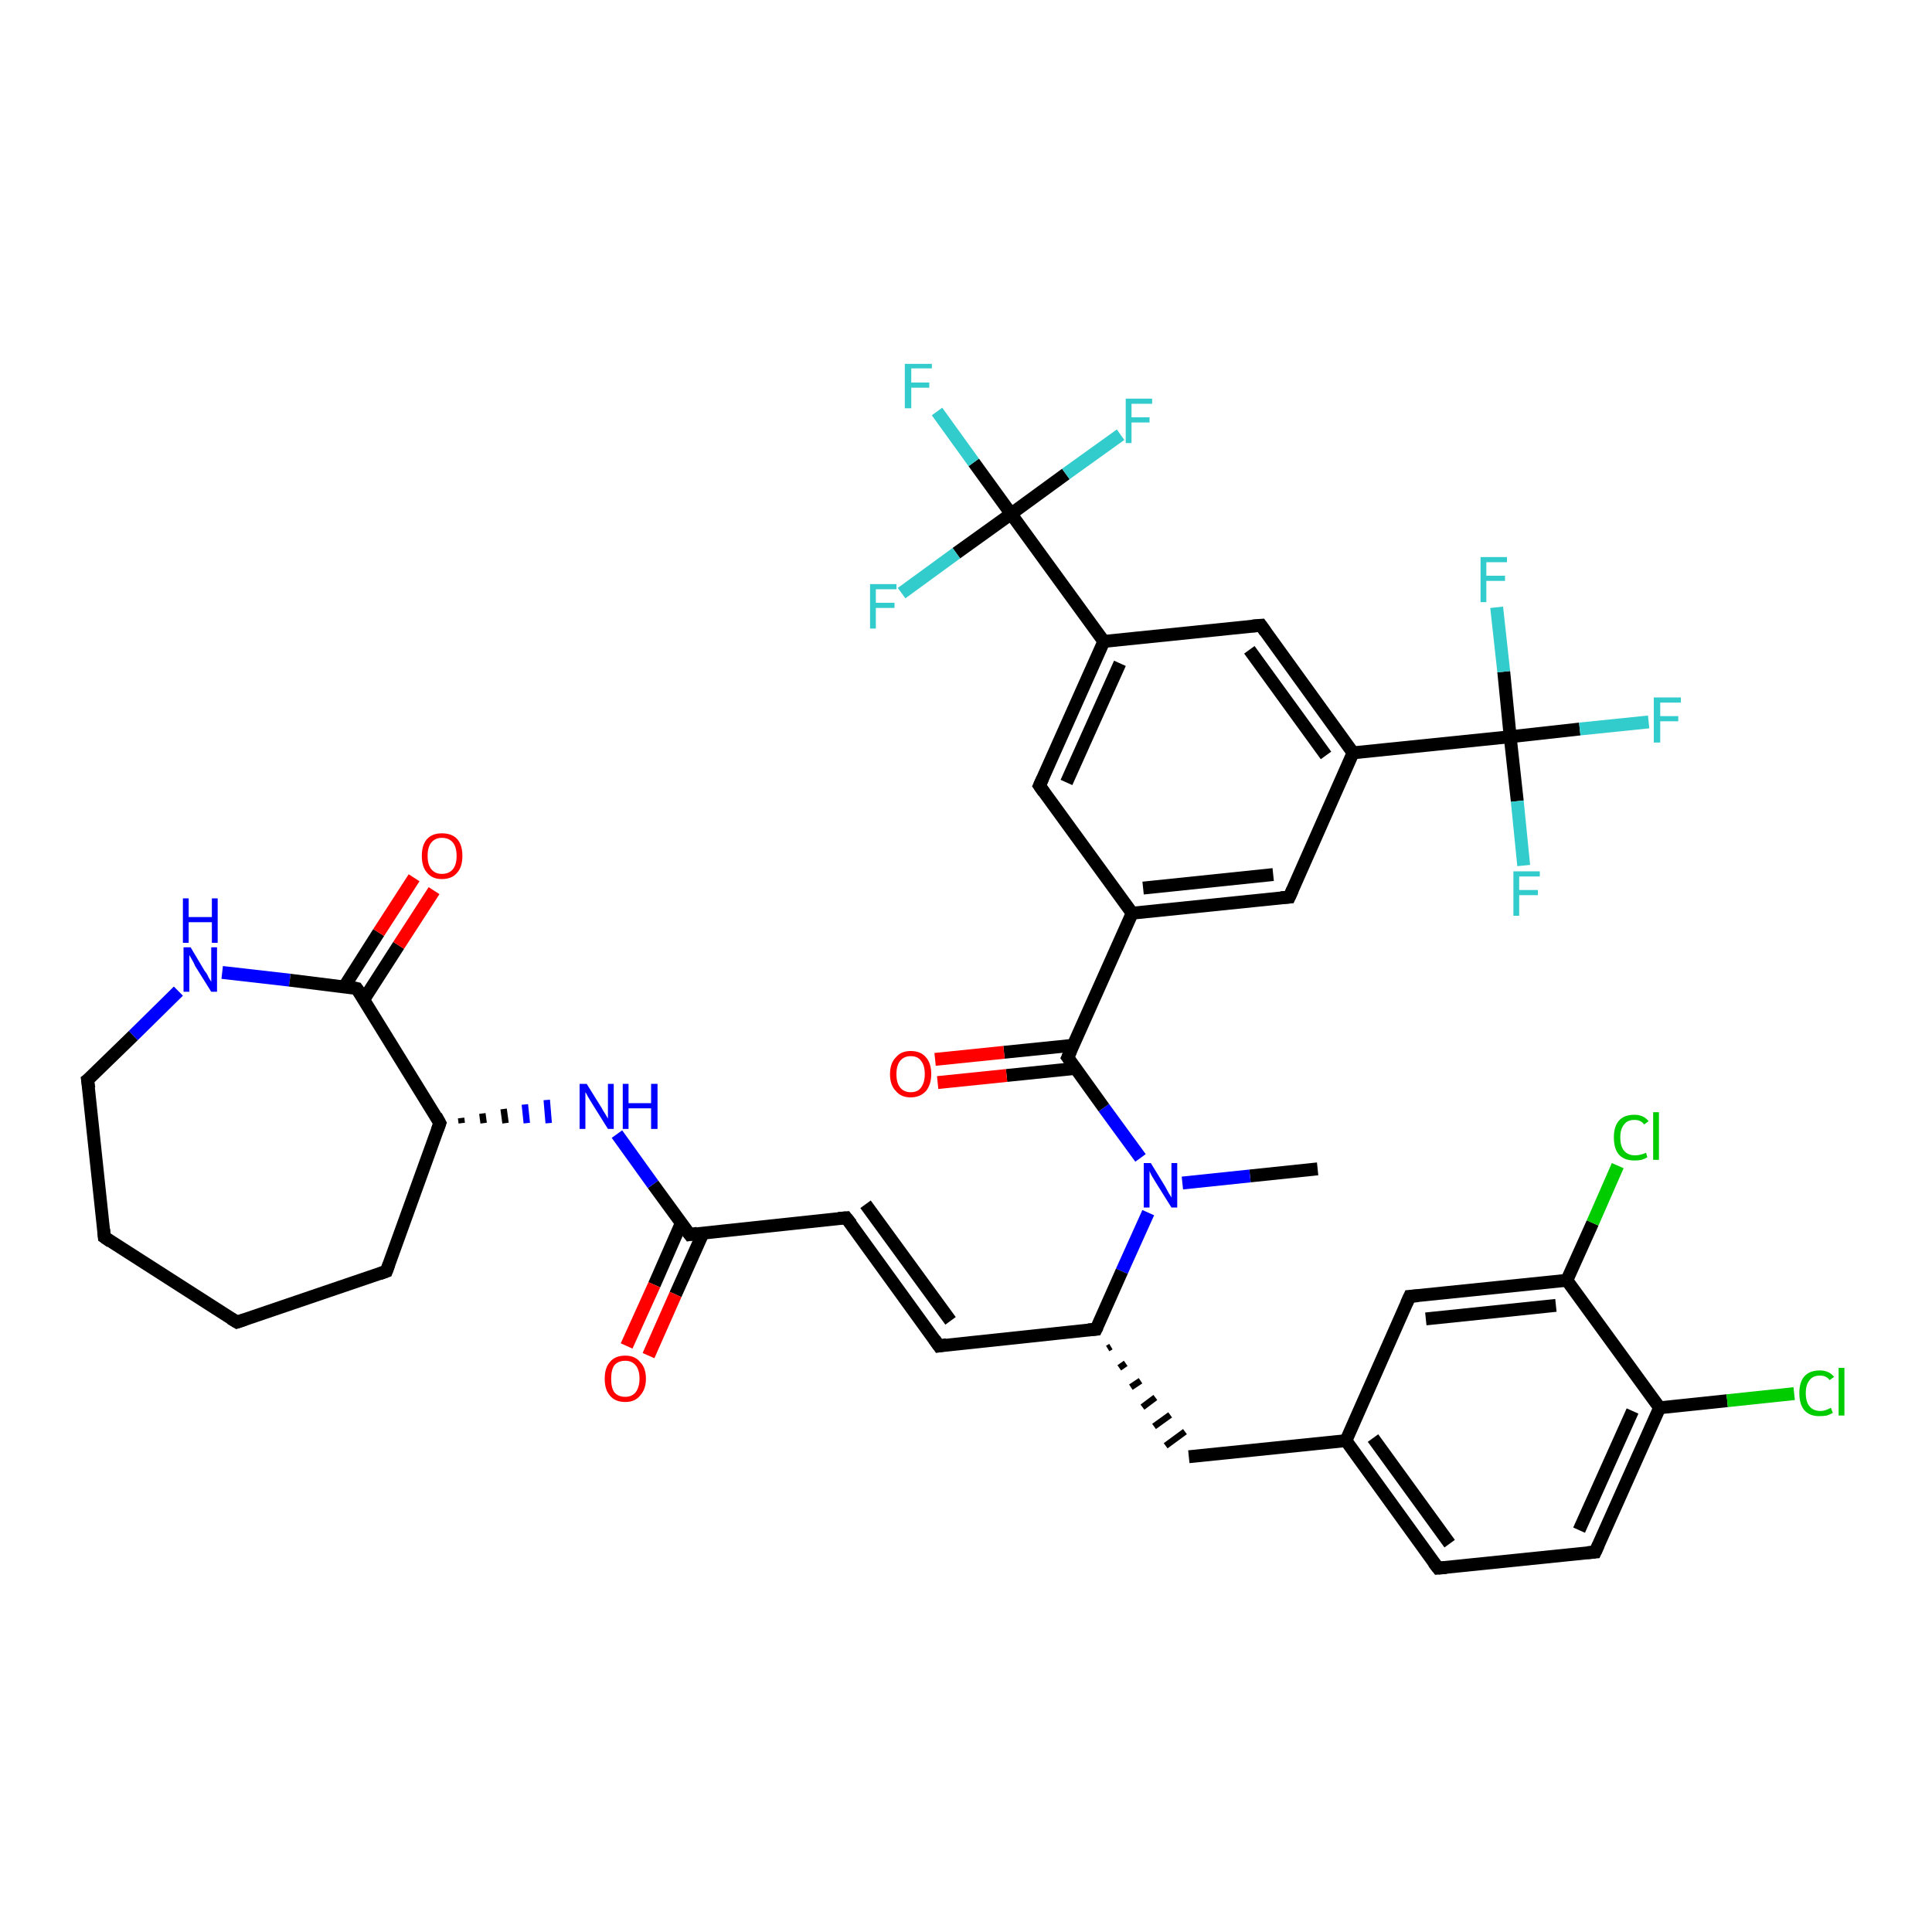 <?xml version='1.0' encoding='iso-8859-1'?>
<svg version='1.1' baseProfile='full'
              xmlns='http://www.w3.org/2000/svg'
                      xmlns:rdkit='http://www.rdkit.org/xml'
                      xmlns:xlink='http://www.w3.org/1999/xlink'
                  xml:space='preserve'
width='300px' height='300px' viewBox='0 0 300 300'>
<!-- END OF HEADER -->
<rect style='opacity:1.0;fill:#FFFFFF;stroke:none' width='300.0' height='300.0' x='0.0' y='0.0'> </rect>
<path class='bond-0 atom-0 atom-1' d='M 204.6,181.5 L 194.1,182.6' style='fill:none;fill-rule:evenodd;stroke:#000000;stroke-width:2.0px;stroke-linecap:butt;stroke-linejoin:miter;stroke-opacity:1' />
<path class='bond-0 atom-0 atom-1' d='M 194.1,182.6 L 183.6,183.7' style='fill:none;fill-rule:evenodd;stroke:#0000FF;stroke-width:2.0px;stroke-linecap:butt;stroke-linejoin:miter;stroke-opacity:1' />
<path class='bond-1 atom-1 atom-2' d='M 178.3,188.3 L 174.2,197.4' style='fill:none;fill-rule:evenodd;stroke:#0000FF;stroke-width:2.0px;stroke-linecap:butt;stroke-linejoin:miter;stroke-opacity:1' />
<path class='bond-1 atom-1 atom-2' d='M 174.2,197.4 L 170.2,206.4' style='fill:none;fill-rule:evenodd;stroke:#000000;stroke-width:2.0px;stroke-linecap:butt;stroke-linejoin:miter;stroke-opacity:1' />
<path class='bond-2 atom-2 atom-3' d='M 172.0,209.4 L 172.5,209.1' style='fill:none;fill-rule:evenodd;stroke:#000000;stroke-width:1.0px;stroke-linecap:butt;stroke-linejoin:miter;stroke-opacity:1' />
<path class='bond-2 atom-2 atom-3' d='M 173.8,212.4 L 174.8,211.7' style='fill:none;fill-rule:evenodd;stroke:#000000;stroke-width:1.0px;stroke-linecap:butt;stroke-linejoin:miter;stroke-opacity:1' />
<path class='bond-2 atom-2 atom-3' d='M 175.6,215.4 L 177.1,214.4' style='fill:none;fill-rule:evenodd;stroke:#000000;stroke-width:1.0px;stroke-linecap:butt;stroke-linejoin:miter;stroke-opacity:1' />
<path class='bond-2 atom-2 atom-3' d='M 177.4,218.5 L 179.4,217.0' style='fill:none;fill-rule:evenodd;stroke:#000000;stroke-width:1.0px;stroke-linecap:butt;stroke-linejoin:miter;stroke-opacity:1' />
<path class='bond-2 atom-2 atom-3' d='M 179.2,221.5 L 181.7,219.7' style='fill:none;fill-rule:evenodd;stroke:#000000;stroke-width:1.0px;stroke-linecap:butt;stroke-linejoin:miter;stroke-opacity:1' />
<path class='bond-2 atom-2 atom-3' d='M 181.0,224.5 L 184.0,222.3' style='fill:none;fill-rule:evenodd;stroke:#000000;stroke-width:1.0px;stroke-linecap:butt;stroke-linejoin:miter;stroke-opacity:1' />
<path class='bond-3 atom-3 atom-4' d='M 184.6,226.2 L 209.0,223.7' style='fill:none;fill-rule:evenodd;stroke:#000000;stroke-width:2.0px;stroke-linecap:butt;stroke-linejoin:miter;stroke-opacity:1' />
<path class='bond-4 atom-4 atom-5' d='M 209.0,223.7 L 223.3,243.5' style='fill:none;fill-rule:evenodd;stroke:#000000;stroke-width:2.0px;stroke-linecap:butt;stroke-linejoin:miter;stroke-opacity:1' />
<path class='bond-4 atom-4 atom-5' d='M 213.2,223.3 L 225.1,239.7' style='fill:none;fill-rule:evenodd;stroke:#000000;stroke-width:2.0px;stroke-linecap:butt;stroke-linejoin:miter;stroke-opacity:1' />
<path class='bond-5 atom-5 atom-6' d='M 223.3,243.5 L 247.7,241.0' style='fill:none;fill-rule:evenodd;stroke:#000000;stroke-width:2.0px;stroke-linecap:butt;stroke-linejoin:miter;stroke-opacity:1' />
<path class='bond-6 atom-6 atom-7' d='M 247.7,241.0 L 257.7,218.6' style='fill:none;fill-rule:evenodd;stroke:#000000;stroke-width:2.0px;stroke-linecap:butt;stroke-linejoin:miter;stroke-opacity:1' />
<path class='bond-6 atom-6 atom-7' d='M 245.2,237.6 L 253.5,219.1' style='fill:none;fill-rule:evenodd;stroke:#000000;stroke-width:2.0px;stroke-linecap:butt;stroke-linejoin:miter;stroke-opacity:1' />
<path class='bond-7 atom-7 atom-8' d='M 257.7,218.6 L 268.2,217.5' style='fill:none;fill-rule:evenodd;stroke:#000000;stroke-width:2.0px;stroke-linecap:butt;stroke-linejoin:miter;stroke-opacity:1' />
<path class='bond-7 atom-7 atom-8' d='M 268.2,217.5 L 278.6,216.4' style='fill:none;fill-rule:evenodd;stroke:#00CC00;stroke-width:2.0px;stroke-linecap:butt;stroke-linejoin:miter;stroke-opacity:1' />
<path class='bond-8 atom-7 atom-9' d='M 257.7,218.6 L 243.3,198.8' style='fill:none;fill-rule:evenodd;stroke:#000000;stroke-width:2.0px;stroke-linecap:butt;stroke-linejoin:miter;stroke-opacity:1' />
<path class='bond-9 atom-9 atom-10' d='M 243.3,198.8 L 247.3,189.9' style='fill:none;fill-rule:evenodd;stroke:#000000;stroke-width:2.0px;stroke-linecap:butt;stroke-linejoin:miter;stroke-opacity:1' />
<path class='bond-9 atom-9 atom-10' d='M 247.3,189.9 L 251.2,181.0' style='fill:none;fill-rule:evenodd;stroke:#00CC00;stroke-width:2.0px;stroke-linecap:butt;stroke-linejoin:miter;stroke-opacity:1' />
<path class='bond-10 atom-9 atom-11' d='M 243.3,198.8 L 218.9,201.3' style='fill:none;fill-rule:evenodd;stroke:#000000;stroke-width:2.0px;stroke-linecap:butt;stroke-linejoin:miter;stroke-opacity:1' />
<path class='bond-10 atom-9 atom-11' d='M 241.6,202.7 L 221.4,204.8' style='fill:none;fill-rule:evenodd;stroke:#000000;stroke-width:2.0px;stroke-linecap:butt;stroke-linejoin:miter;stroke-opacity:1' />
<path class='bond-11 atom-2 atom-12' d='M 170.2,206.4 L 145.8,209.0' style='fill:none;fill-rule:evenodd;stroke:#000000;stroke-width:2.0px;stroke-linecap:butt;stroke-linejoin:miter;stroke-opacity:1' />
<path class='bond-12 atom-12 atom-13' d='M 145.8,209.0 L 131.4,189.1' style='fill:none;fill-rule:evenodd;stroke:#000000;stroke-width:2.0px;stroke-linecap:butt;stroke-linejoin:miter;stroke-opacity:1' />
<path class='bond-12 atom-12 atom-13' d='M 147.6,205.1 L 134.4,187.0' style='fill:none;fill-rule:evenodd;stroke:#000000;stroke-width:2.0px;stroke-linecap:butt;stroke-linejoin:miter;stroke-opacity:1' />
<path class='bond-13 atom-13 atom-14' d='M 131.4,189.1 L 107.1,191.7' style='fill:none;fill-rule:evenodd;stroke:#000000;stroke-width:2.0px;stroke-linecap:butt;stroke-linejoin:miter;stroke-opacity:1' />
<path class='bond-14 atom-14 atom-15' d='M 105.8,189.9 L 101.6,199.5' style='fill:none;fill-rule:evenodd;stroke:#000000;stroke-width:2.0px;stroke-linecap:butt;stroke-linejoin:miter;stroke-opacity:1' />
<path class='bond-14 atom-14 atom-15' d='M 101.6,199.5 L 97.3,209.0' style='fill:none;fill-rule:evenodd;stroke:#FF0000;stroke-width:2.0px;stroke-linecap:butt;stroke-linejoin:miter;stroke-opacity:1' />
<path class='bond-14 atom-14 atom-15' d='M 109.2,191.4 L 104.9,201.0' style='fill:none;fill-rule:evenodd;stroke:#000000;stroke-width:2.0px;stroke-linecap:butt;stroke-linejoin:miter;stroke-opacity:1' />
<path class='bond-14 atom-14 atom-15' d='M 104.9,201.0 L 100.7,210.5' style='fill:none;fill-rule:evenodd;stroke:#FF0000;stroke-width:2.0px;stroke-linecap:butt;stroke-linejoin:miter;stroke-opacity:1' />
<path class='bond-15 atom-14 atom-16' d='M 107.1,191.7 L 101.4,183.9' style='fill:none;fill-rule:evenodd;stroke:#000000;stroke-width:2.0px;stroke-linecap:butt;stroke-linejoin:miter;stroke-opacity:1' />
<path class='bond-15 atom-14 atom-16' d='M 101.4,183.9 L 95.8,176.1' style='fill:none;fill-rule:evenodd;stroke:#0000FF;stroke-width:2.0px;stroke-linecap:butt;stroke-linejoin:miter;stroke-opacity:1' />
<path class='bond-16 atom-17 atom-16' d='M 71.7,174.4 L 71.6,173.6' style='fill:none;fill-rule:evenodd;stroke:#000000;stroke-width:1.0px;stroke-linecap:butt;stroke-linejoin:miter;stroke-opacity:1' />
<path class='bond-16 atom-17 atom-16' d='M 75.1,174.4 L 74.9,172.9' style='fill:none;fill-rule:evenodd;stroke:#000000;stroke-width:1.0px;stroke-linecap:butt;stroke-linejoin:miter;stroke-opacity:1' />
<path class='bond-16 atom-17 atom-16' d='M 78.5,174.4 L 78.2,172.2' style='fill:none;fill-rule:evenodd;stroke:#000000;stroke-width:1.0px;stroke-linecap:butt;stroke-linejoin:miter;stroke-opacity:1' />
<path class='bond-16 atom-17 atom-16' d='M 81.8,174.4 L 81.5,171.5' style='fill:none;fill-rule:evenodd;stroke:#0000FF;stroke-width:1.0px;stroke-linecap:butt;stroke-linejoin:miter;stroke-opacity:1' />
<path class='bond-16 atom-17 atom-16' d='M 85.2,174.4 L 84.9,170.8' style='fill:none;fill-rule:evenodd;stroke:#0000FF;stroke-width:1.0px;stroke-linecap:butt;stroke-linejoin:miter;stroke-opacity:1' />
<path class='bond-17 atom-17 atom-18' d='M 68.3,174.4 L 60.0,197.4' style='fill:none;fill-rule:evenodd;stroke:#000000;stroke-width:2.0px;stroke-linecap:butt;stroke-linejoin:miter;stroke-opacity:1' />
<path class='bond-18 atom-18 atom-19' d='M 60.0,197.4 L 36.8,205.3' style='fill:none;fill-rule:evenodd;stroke:#000000;stroke-width:2.0px;stroke-linecap:butt;stroke-linejoin:miter;stroke-opacity:1' />
<path class='bond-19 atom-19 atom-20' d='M 36.8,205.3 L 16.2,192.1' style='fill:none;fill-rule:evenodd;stroke:#000000;stroke-width:2.0px;stroke-linecap:butt;stroke-linejoin:miter;stroke-opacity:1' />
<path class='bond-20 atom-20 atom-21' d='M 16.2,192.1 L 13.6,167.7' style='fill:none;fill-rule:evenodd;stroke:#000000;stroke-width:2.0px;stroke-linecap:butt;stroke-linejoin:miter;stroke-opacity:1' />
<path class='bond-21 atom-21 atom-22' d='M 13.6,167.7 L 20.7,160.8' style='fill:none;fill-rule:evenodd;stroke:#000000;stroke-width:2.0px;stroke-linecap:butt;stroke-linejoin:miter;stroke-opacity:1' />
<path class='bond-21 atom-21 atom-22' d='M 20.7,160.8 L 27.7,153.9' style='fill:none;fill-rule:evenodd;stroke:#0000FF;stroke-width:2.0px;stroke-linecap:butt;stroke-linejoin:miter;stroke-opacity:1' />
<path class='bond-22 atom-22 atom-23' d='M 34.5,151.0 L 45.0,152.2' style='fill:none;fill-rule:evenodd;stroke:#0000FF;stroke-width:2.0px;stroke-linecap:butt;stroke-linejoin:miter;stroke-opacity:1' />
<path class='bond-22 atom-22 atom-23' d='M 45.0,152.2 L 55.4,153.5' style='fill:none;fill-rule:evenodd;stroke:#000000;stroke-width:2.0px;stroke-linecap:butt;stroke-linejoin:miter;stroke-opacity:1' />
<path class='bond-23 atom-23 atom-24' d='M 56.5,155.2 L 61.9,146.8' style='fill:none;fill-rule:evenodd;stroke:#000000;stroke-width:2.0px;stroke-linecap:butt;stroke-linejoin:miter;stroke-opacity:1' />
<path class='bond-23 atom-23 atom-24' d='M 61.9,146.8 L 67.4,138.3' style='fill:none;fill-rule:evenodd;stroke:#FF0000;stroke-width:2.0px;stroke-linecap:butt;stroke-linejoin:miter;stroke-opacity:1' />
<path class='bond-23 atom-23 atom-24' d='M 53.4,153.3 L 58.8,144.8' style='fill:none;fill-rule:evenodd;stroke:#000000;stroke-width:2.0px;stroke-linecap:butt;stroke-linejoin:miter;stroke-opacity:1' />
<path class='bond-23 atom-23 atom-24' d='M 58.8,144.8 L 64.3,136.3' style='fill:none;fill-rule:evenodd;stroke:#FF0000;stroke-width:2.0px;stroke-linecap:butt;stroke-linejoin:miter;stroke-opacity:1' />
<path class='bond-24 atom-1 atom-25' d='M 177.1,179.8 L 171.4,172.0' style='fill:none;fill-rule:evenodd;stroke:#0000FF;stroke-width:2.0px;stroke-linecap:butt;stroke-linejoin:miter;stroke-opacity:1' />
<path class='bond-24 atom-1 atom-25' d='M 171.4,172.0 L 165.8,164.2' style='fill:none;fill-rule:evenodd;stroke:#000000;stroke-width:2.0px;stroke-linecap:butt;stroke-linejoin:miter;stroke-opacity:1' />
<path class='bond-25 atom-25 atom-26' d='M 166.7,162.3 L 155.9,163.4' style='fill:none;fill-rule:evenodd;stroke:#000000;stroke-width:2.0px;stroke-linecap:butt;stroke-linejoin:miter;stroke-opacity:1' />
<path class='bond-25 atom-25 atom-26' d='M 155.9,163.4 L 145.2,164.5' style='fill:none;fill-rule:evenodd;stroke:#FF0000;stroke-width:2.0px;stroke-linecap:butt;stroke-linejoin:miter;stroke-opacity:1' />
<path class='bond-25 atom-25 atom-26' d='M 167.0,165.9 L 156.3,167.0' style='fill:none;fill-rule:evenodd;stroke:#000000;stroke-width:2.0px;stroke-linecap:butt;stroke-linejoin:miter;stroke-opacity:1' />
<path class='bond-25 atom-25 atom-26' d='M 156.3,167.0 L 145.6,168.1' style='fill:none;fill-rule:evenodd;stroke:#FF0000;stroke-width:2.0px;stroke-linecap:butt;stroke-linejoin:miter;stroke-opacity:1' />
<path class='bond-26 atom-25 atom-27' d='M 165.8,164.2 L 175.8,141.8' style='fill:none;fill-rule:evenodd;stroke:#000000;stroke-width:2.0px;stroke-linecap:butt;stroke-linejoin:miter;stroke-opacity:1' />
<path class='bond-27 atom-27 atom-28' d='M 175.8,141.8 L 200.2,139.3' style='fill:none;fill-rule:evenodd;stroke:#000000;stroke-width:2.0px;stroke-linecap:butt;stroke-linejoin:miter;stroke-opacity:1' />
<path class='bond-27 atom-27 atom-28' d='M 177.5,137.9 L 197.7,135.8' style='fill:none;fill-rule:evenodd;stroke:#000000;stroke-width:2.0px;stroke-linecap:butt;stroke-linejoin:miter;stroke-opacity:1' />
<path class='bond-28 atom-28 atom-29' d='M 200.2,139.3 L 210.1,116.9' style='fill:none;fill-rule:evenodd;stroke:#000000;stroke-width:2.0px;stroke-linecap:butt;stroke-linejoin:miter;stroke-opacity:1' />
<path class='bond-29 atom-29 atom-30' d='M 210.1,116.9 L 195.8,97.1' style='fill:none;fill-rule:evenodd;stroke:#000000;stroke-width:2.0px;stroke-linecap:butt;stroke-linejoin:miter;stroke-opacity:1' />
<path class='bond-29 atom-29 atom-30' d='M 205.9,117.3 L 194.0,100.9' style='fill:none;fill-rule:evenodd;stroke:#000000;stroke-width:2.0px;stroke-linecap:butt;stroke-linejoin:miter;stroke-opacity:1' />
<path class='bond-30 atom-30 atom-31' d='M 195.8,97.1 L 171.4,99.6' style='fill:none;fill-rule:evenodd;stroke:#000000;stroke-width:2.0px;stroke-linecap:butt;stroke-linejoin:miter;stroke-opacity:1' />
<path class='bond-31 atom-31 atom-32' d='M 171.4,99.6 L 161.4,122.0' style='fill:none;fill-rule:evenodd;stroke:#000000;stroke-width:2.0px;stroke-linecap:butt;stroke-linejoin:miter;stroke-opacity:1' />
<path class='bond-31 atom-31 atom-32' d='M 173.9,103.0 L 165.6,121.5' style='fill:none;fill-rule:evenodd;stroke:#000000;stroke-width:2.0px;stroke-linecap:butt;stroke-linejoin:miter;stroke-opacity:1' />
<path class='bond-32 atom-31 atom-33' d='M 171.4,99.6 L 157.0,79.8' style='fill:none;fill-rule:evenodd;stroke:#000000;stroke-width:2.0px;stroke-linecap:butt;stroke-linejoin:miter;stroke-opacity:1' />
<path class='bond-33 atom-33 atom-34' d='M 157.0,79.8 L 151.2,71.8' style='fill:none;fill-rule:evenodd;stroke:#000000;stroke-width:2.0px;stroke-linecap:butt;stroke-linejoin:miter;stroke-opacity:1' />
<path class='bond-33 atom-33 atom-34' d='M 151.2,71.8 L 145.5,63.9' style='fill:none;fill-rule:evenodd;stroke:#33CCCC;stroke-width:2.0px;stroke-linecap:butt;stroke-linejoin:miter;stroke-opacity:1' />
<path class='bond-34 atom-33 atom-35' d='M 157.0,79.8 L 165.5,73.6' style='fill:none;fill-rule:evenodd;stroke:#000000;stroke-width:2.0px;stroke-linecap:butt;stroke-linejoin:miter;stroke-opacity:1' />
<path class='bond-34 atom-33 atom-35' d='M 165.5,73.6 L 174.0,67.5' style='fill:none;fill-rule:evenodd;stroke:#33CCCC;stroke-width:2.0px;stroke-linecap:butt;stroke-linejoin:miter;stroke-opacity:1' />
<path class='bond-35 atom-33 atom-36' d='M 157.0,79.8 L 148.5,85.9' style='fill:none;fill-rule:evenodd;stroke:#000000;stroke-width:2.0px;stroke-linecap:butt;stroke-linejoin:miter;stroke-opacity:1' />
<path class='bond-35 atom-33 atom-36' d='M 148.5,85.9 L 140.0,92.1' style='fill:none;fill-rule:evenodd;stroke:#33CCCC;stroke-width:2.0px;stroke-linecap:butt;stroke-linejoin:miter;stroke-opacity:1' />
<path class='bond-36 atom-29 atom-37' d='M 210.1,116.9 L 234.5,114.4' style='fill:none;fill-rule:evenodd;stroke:#000000;stroke-width:2.0px;stroke-linecap:butt;stroke-linejoin:miter;stroke-opacity:1' />
<path class='bond-37 atom-37 atom-38' d='M 234.5,114.4 L 245.3,113.2' style='fill:none;fill-rule:evenodd;stroke:#000000;stroke-width:2.0px;stroke-linecap:butt;stroke-linejoin:miter;stroke-opacity:1' />
<path class='bond-37 atom-37 atom-38' d='M 245.3,113.2 L 256.0,112.1' style='fill:none;fill-rule:evenodd;stroke:#33CCCC;stroke-width:2.0px;stroke-linecap:butt;stroke-linejoin:miter;stroke-opacity:1' />
<path class='bond-38 atom-37 atom-39' d='M 234.5,114.4 L 235.6,124.4' style='fill:none;fill-rule:evenodd;stroke:#000000;stroke-width:2.0px;stroke-linecap:butt;stroke-linejoin:miter;stroke-opacity:1' />
<path class='bond-38 atom-37 atom-39' d='M 235.6,124.4 L 236.6,134.4' style='fill:none;fill-rule:evenodd;stroke:#33CCCC;stroke-width:2.0px;stroke-linecap:butt;stroke-linejoin:miter;stroke-opacity:1' />
<path class='bond-39 atom-37 atom-40' d='M 234.5,114.4 L 233.5,104.3' style='fill:none;fill-rule:evenodd;stroke:#000000;stroke-width:2.0px;stroke-linecap:butt;stroke-linejoin:miter;stroke-opacity:1' />
<path class='bond-39 atom-37 atom-40' d='M 233.5,104.3 L 232.4,94.3' style='fill:none;fill-rule:evenodd;stroke:#33CCCC;stroke-width:2.0px;stroke-linecap:butt;stroke-linejoin:miter;stroke-opacity:1' />
<path class='bond-40 atom-11 atom-4' d='M 218.9,201.3 L 209.0,223.7' style='fill:none;fill-rule:evenodd;stroke:#000000;stroke-width:2.0px;stroke-linecap:butt;stroke-linejoin:miter;stroke-opacity:1' />
<path class='bond-41 atom-23 atom-17' d='M 55.4,153.5 L 68.3,174.4' style='fill:none;fill-rule:evenodd;stroke:#000000;stroke-width:2.0px;stroke-linecap:butt;stroke-linejoin:miter;stroke-opacity:1' />
<path class='bond-42 atom-32 atom-27' d='M 161.4,122.0 L 175.8,141.8' style='fill:none;fill-rule:evenodd;stroke:#000000;stroke-width:2.0px;stroke-linecap:butt;stroke-linejoin:miter;stroke-opacity:1' />
<path d='M 170.4,206.0 L 170.2,206.4 L 169.0,206.5' style='fill:none;stroke:#000000;stroke-width:2.0px;stroke-linecap:butt;stroke-linejoin:miter;stroke-opacity:1;' />
<path d='M 222.6,242.6 L 223.3,243.5 L 224.6,243.4' style='fill:none;stroke:#000000;stroke-width:2.0px;stroke-linecap:butt;stroke-linejoin:miter;stroke-opacity:1;' />
<path d='M 246.5,241.1 L 247.7,241.0 L 248.2,239.9' style='fill:none;stroke:#000000;stroke-width:2.0px;stroke-linecap:butt;stroke-linejoin:miter;stroke-opacity:1;' />
<path d='M 220.2,201.2 L 218.9,201.3 L 218.4,202.4' style='fill:none;stroke:#000000;stroke-width:2.0px;stroke-linecap:butt;stroke-linejoin:miter;stroke-opacity:1;' />
<path d='M 147.0,208.8 L 145.8,209.0 L 145.1,208.0' style='fill:none;stroke:#000000;stroke-width:2.0px;stroke-linecap:butt;stroke-linejoin:miter;stroke-opacity:1;' />
<path d='M 132.2,190.1 L 131.4,189.1 L 130.2,189.2' style='fill:none;stroke:#000000;stroke-width:2.0px;stroke-linecap:butt;stroke-linejoin:miter;stroke-opacity:1;' />
<path d='M 108.3,191.5 L 107.1,191.7 L 106.8,191.3' style='fill:none;stroke:#000000;stroke-width:2.0px;stroke-linecap:butt;stroke-linejoin:miter;stroke-opacity:1;' />
<path d='M 67.9,175.5 L 68.3,174.4 L 67.7,173.3' style='fill:none;stroke:#000000;stroke-width:2.0px;stroke-linecap:butt;stroke-linejoin:miter;stroke-opacity:1;' />
<path d='M 60.4,196.3 L 60.0,197.4 L 58.9,197.8' style='fill:none;stroke:#000000;stroke-width:2.0px;stroke-linecap:butt;stroke-linejoin:miter;stroke-opacity:1;' />
<path d='M 38.0,204.9 L 36.8,205.3 L 35.8,204.7' style='fill:none;stroke:#000000;stroke-width:2.0px;stroke-linecap:butt;stroke-linejoin:miter;stroke-opacity:1;' />
<path d='M 17.2,192.8 L 16.2,192.1 L 16.1,190.9' style='fill:none;stroke:#000000;stroke-width:2.0px;stroke-linecap:butt;stroke-linejoin:miter;stroke-opacity:1;' />
<path d='M 13.8,169.0 L 13.6,167.7 L 14.0,167.4' style='fill:none;stroke:#000000;stroke-width:2.0px;stroke-linecap:butt;stroke-linejoin:miter;stroke-opacity:1;' />
<path d='M 54.9,153.4 L 55.4,153.5 L 56.1,154.5' style='fill:none;stroke:#000000;stroke-width:2.0px;stroke-linecap:butt;stroke-linejoin:miter;stroke-opacity:1;' />
<path d='M 166.1,164.6 L 165.8,164.2 L 166.3,163.1' style='fill:none;stroke:#000000;stroke-width:2.0px;stroke-linecap:butt;stroke-linejoin:miter;stroke-opacity:1;' />
<path d='M 198.9,139.4 L 200.2,139.3 L 200.7,138.2' style='fill:none;stroke:#000000;stroke-width:2.0px;stroke-linecap:butt;stroke-linejoin:miter;stroke-opacity:1;' />
<path d='M 196.5,98.1 L 195.8,97.1 L 194.5,97.2' style='fill:none;stroke:#000000;stroke-width:2.0px;stroke-linecap:butt;stroke-linejoin:miter;stroke-opacity:1;' />
<path d='M 161.9,120.9 L 161.4,122.0 L 162.1,123.0' style='fill:none;stroke:#000000;stroke-width:2.0px;stroke-linecap:butt;stroke-linejoin:miter;stroke-opacity:1;' />
<path class='atom-1' d='M 178.7 180.6
L 180.9 184.2
Q 181.1 184.6, 181.5 185.3
Q 181.9 185.9, 181.9 186.0
L 181.9 180.6
L 182.8 180.6
L 182.8 187.5
L 181.9 187.5
L 179.4 183.5
Q 179.1 183.0, 178.8 182.5
Q 178.5 181.9, 178.5 181.8
L 178.5 187.5
L 177.6 187.5
L 177.6 180.6
L 178.7 180.6
' fill='#0000FF'/>
<path class='atom-8' d='M 279.4 216.3
Q 279.4 214.6, 280.2 213.7
Q 281.0 212.8, 282.6 212.8
Q 284.0 212.8, 284.8 213.8
L 284.1 214.3
Q 283.6 213.6, 282.6 213.6
Q 281.5 213.6, 281.0 214.3
Q 280.4 215.0, 280.4 216.3
Q 280.4 217.7, 281.0 218.4
Q 281.6 219.1, 282.7 219.1
Q 283.4 219.1, 284.3 218.6
L 284.6 219.4
Q 284.2 219.6, 283.7 219.8
Q 283.1 219.9, 282.5 219.9
Q 281.0 219.9, 280.2 219.0
Q 279.4 218.1, 279.4 216.3
' fill='#00CC00'/>
<path class='atom-8' d='M 285.5 212.4
L 286.4 212.4
L 286.4 219.8
L 285.5 219.8
L 285.5 212.4
' fill='#00CC00'/>
<path class='atom-10' d='M 250.6 176.6
Q 250.6 174.9, 251.4 174.0
Q 252.2 173.1, 253.8 173.1
Q 255.2 173.1, 256.0 174.1
L 255.3 174.6
Q 254.8 173.9, 253.8 173.9
Q 252.7 173.9, 252.2 174.6
Q 251.6 175.3, 251.6 176.6
Q 251.6 178.0, 252.2 178.7
Q 252.8 179.4, 253.9 179.4
Q 254.7 179.4, 255.6 179.0
L 255.8 179.7
Q 255.5 179.9, 254.9 180.1
Q 254.4 180.2, 253.8 180.2
Q 252.2 180.2, 251.4 179.3
Q 250.6 178.4, 250.6 176.6
' fill='#00CC00'/>
<path class='atom-10' d='M 256.7 172.7
L 257.6 172.7
L 257.6 180.1
L 256.7 180.1
L 256.7 172.7
' fill='#00CC00'/>
<path class='atom-15' d='M 93.9 214.1
Q 93.9 212.4, 94.7 211.5
Q 95.5 210.5, 97.1 210.5
Q 98.6 210.5, 99.4 211.5
Q 100.3 212.4, 100.3 214.1
Q 100.3 215.7, 99.4 216.7
Q 98.6 217.7, 97.1 217.7
Q 95.5 217.7, 94.7 216.7
Q 93.9 215.8, 93.9 214.1
M 97.1 216.9
Q 98.1 216.9, 98.7 216.2
Q 99.3 215.4, 99.3 214.1
Q 99.3 212.7, 98.7 212.0
Q 98.1 211.3, 97.1 211.3
Q 96.0 211.3, 95.4 212.0
Q 94.9 212.7, 94.9 214.1
Q 94.9 215.5, 95.4 216.2
Q 96.0 216.9, 97.1 216.9
' fill='#FF0000'/>
<path class='atom-16' d='M 91.1 168.3
L 93.4 172.0
Q 93.6 172.4, 94.0 173.0
Q 94.4 173.7, 94.4 173.7
L 94.4 168.3
L 95.3 168.3
L 95.3 175.3
L 94.4 175.3
L 91.9 171.3
Q 91.6 170.8, 91.3 170.3
Q 91.0 169.7, 90.9 169.6
L 90.9 175.3
L 90.0 175.3
L 90.0 168.3
L 91.1 168.3
' fill='#0000FF'/>
<path class='atom-16' d='M 96.7 168.3
L 97.6 168.3
L 97.6 171.3
L 101.1 171.3
L 101.1 168.3
L 102.1 168.3
L 102.1 175.3
L 101.1 175.3
L 101.1 172.1
L 97.6 172.1
L 97.6 175.3
L 96.7 175.3
L 96.7 168.3
' fill='#0000FF'/>
<path class='atom-22' d='M 29.6 147.1
L 31.8 150.8
Q 32.1 151.1, 32.4 151.8
Q 32.8 152.4, 32.8 152.5
L 32.8 147.1
L 33.7 147.1
L 33.7 154.0
L 32.8 154.0
L 30.3 150.0
Q 30.1 149.5, 29.8 149.0
Q 29.5 148.5, 29.4 148.3
L 29.4 154.0
L 28.5 154.0
L 28.5 147.1
L 29.6 147.1
' fill='#0000FF'/>
<path class='atom-22' d='M 28.4 139.5
L 29.3 139.5
L 29.3 142.4
L 32.9 142.4
L 32.9 139.5
L 33.8 139.5
L 33.8 146.4
L 32.9 146.4
L 32.9 143.2
L 29.3 143.2
L 29.3 146.4
L 28.4 146.4
L 28.4 139.5
' fill='#0000FF'/>
<path class='atom-24' d='M 65.5 132.9
Q 65.5 131.2, 66.3 130.3
Q 67.1 129.4, 68.6 129.4
Q 70.2 129.4, 71.0 130.3
Q 71.8 131.2, 71.8 132.9
Q 71.8 134.6, 71.0 135.5
Q 70.2 136.5, 68.6 136.5
Q 67.1 136.5, 66.3 135.5
Q 65.5 134.6, 65.5 132.9
M 68.6 135.7
Q 69.7 135.7, 70.3 135.0
Q 70.9 134.3, 70.9 132.9
Q 70.9 131.5, 70.3 130.8
Q 69.7 130.1, 68.6 130.1
Q 67.6 130.1, 67.0 130.8
Q 66.4 131.5, 66.4 132.9
Q 66.4 134.3, 67.0 135.0
Q 67.6 135.7, 68.6 135.7
' fill='#FF0000'/>
<path class='atom-26' d='M 138.2 166.8
Q 138.2 165.1, 139.1 164.2
Q 139.9 163.2, 141.4 163.2
Q 143.0 163.2, 143.8 164.2
Q 144.6 165.1, 144.6 166.8
Q 144.6 168.4, 143.8 169.4
Q 142.9 170.4, 141.4 170.4
Q 139.9 170.4, 139.1 169.4
Q 138.2 168.5, 138.2 166.8
M 141.4 169.6
Q 142.5 169.6, 143.0 168.9
Q 143.6 168.1, 143.6 166.8
Q 143.6 165.4, 143.0 164.7
Q 142.5 164.0, 141.4 164.0
Q 140.4 164.0, 139.8 164.7
Q 139.2 165.4, 139.2 166.8
Q 139.2 168.2, 139.8 168.9
Q 140.4 169.6, 141.4 169.6
' fill='#FF0000'/>
<path class='atom-34' d='M 140.5 56.5
L 144.7 56.5
L 144.7 57.2
L 141.5 57.2
L 141.5 59.4
L 144.3 59.4
L 144.3 60.2
L 141.5 60.2
L 141.5 63.4
L 140.5 63.4
L 140.5 56.5
' fill='#33CCCC'/>
<path class='atom-35' d='M 174.8 61.9
L 178.9 61.9
L 178.9 62.7
L 175.7 62.7
L 175.7 64.8
L 178.5 64.8
L 178.5 65.6
L 175.7 65.6
L 175.7 68.8
L 174.8 68.8
L 174.8 61.9
' fill='#33CCCC'/>
<path class='atom-36' d='M 135.1 90.7
L 139.2 90.7
L 139.2 91.5
L 136.0 91.5
L 136.0 93.6
L 138.9 93.6
L 138.9 94.4
L 136.0 94.4
L 136.0 97.6
L 135.1 97.6
L 135.1 90.7
' fill='#33CCCC'/>
<path class='atom-38' d='M 256.8 108.3
L 261.0 108.3
L 261.0 109.1
L 257.8 109.1
L 257.8 111.2
L 260.6 111.2
L 260.6 112.0
L 257.8 112.0
L 257.8 115.3
L 256.8 115.3
L 256.8 108.3
' fill='#33CCCC'/>
<path class='atom-39' d='M 235.0 135.3
L 239.1 135.3
L 239.1 136.1
L 235.9 136.1
L 235.9 138.2
L 238.8 138.2
L 238.8 139.0
L 235.9 139.0
L 235.9 142.2
L 235.0 142.2
L 235.0 135.3
' fill='#33CCCC'/>
<path class='atom-40' d='M 229.9 86.5
L 234.0 86.5
L 234.0 87.3
L 230.8 87.3
L 230.8 89.4
L 233.7 89.4
L 233.7 90.2
L 230.8 90.2
L 230.8 93.5
L 229.9 93.5
L 229.9 86.5
' fill='#33CCCC'/>
</svg>
